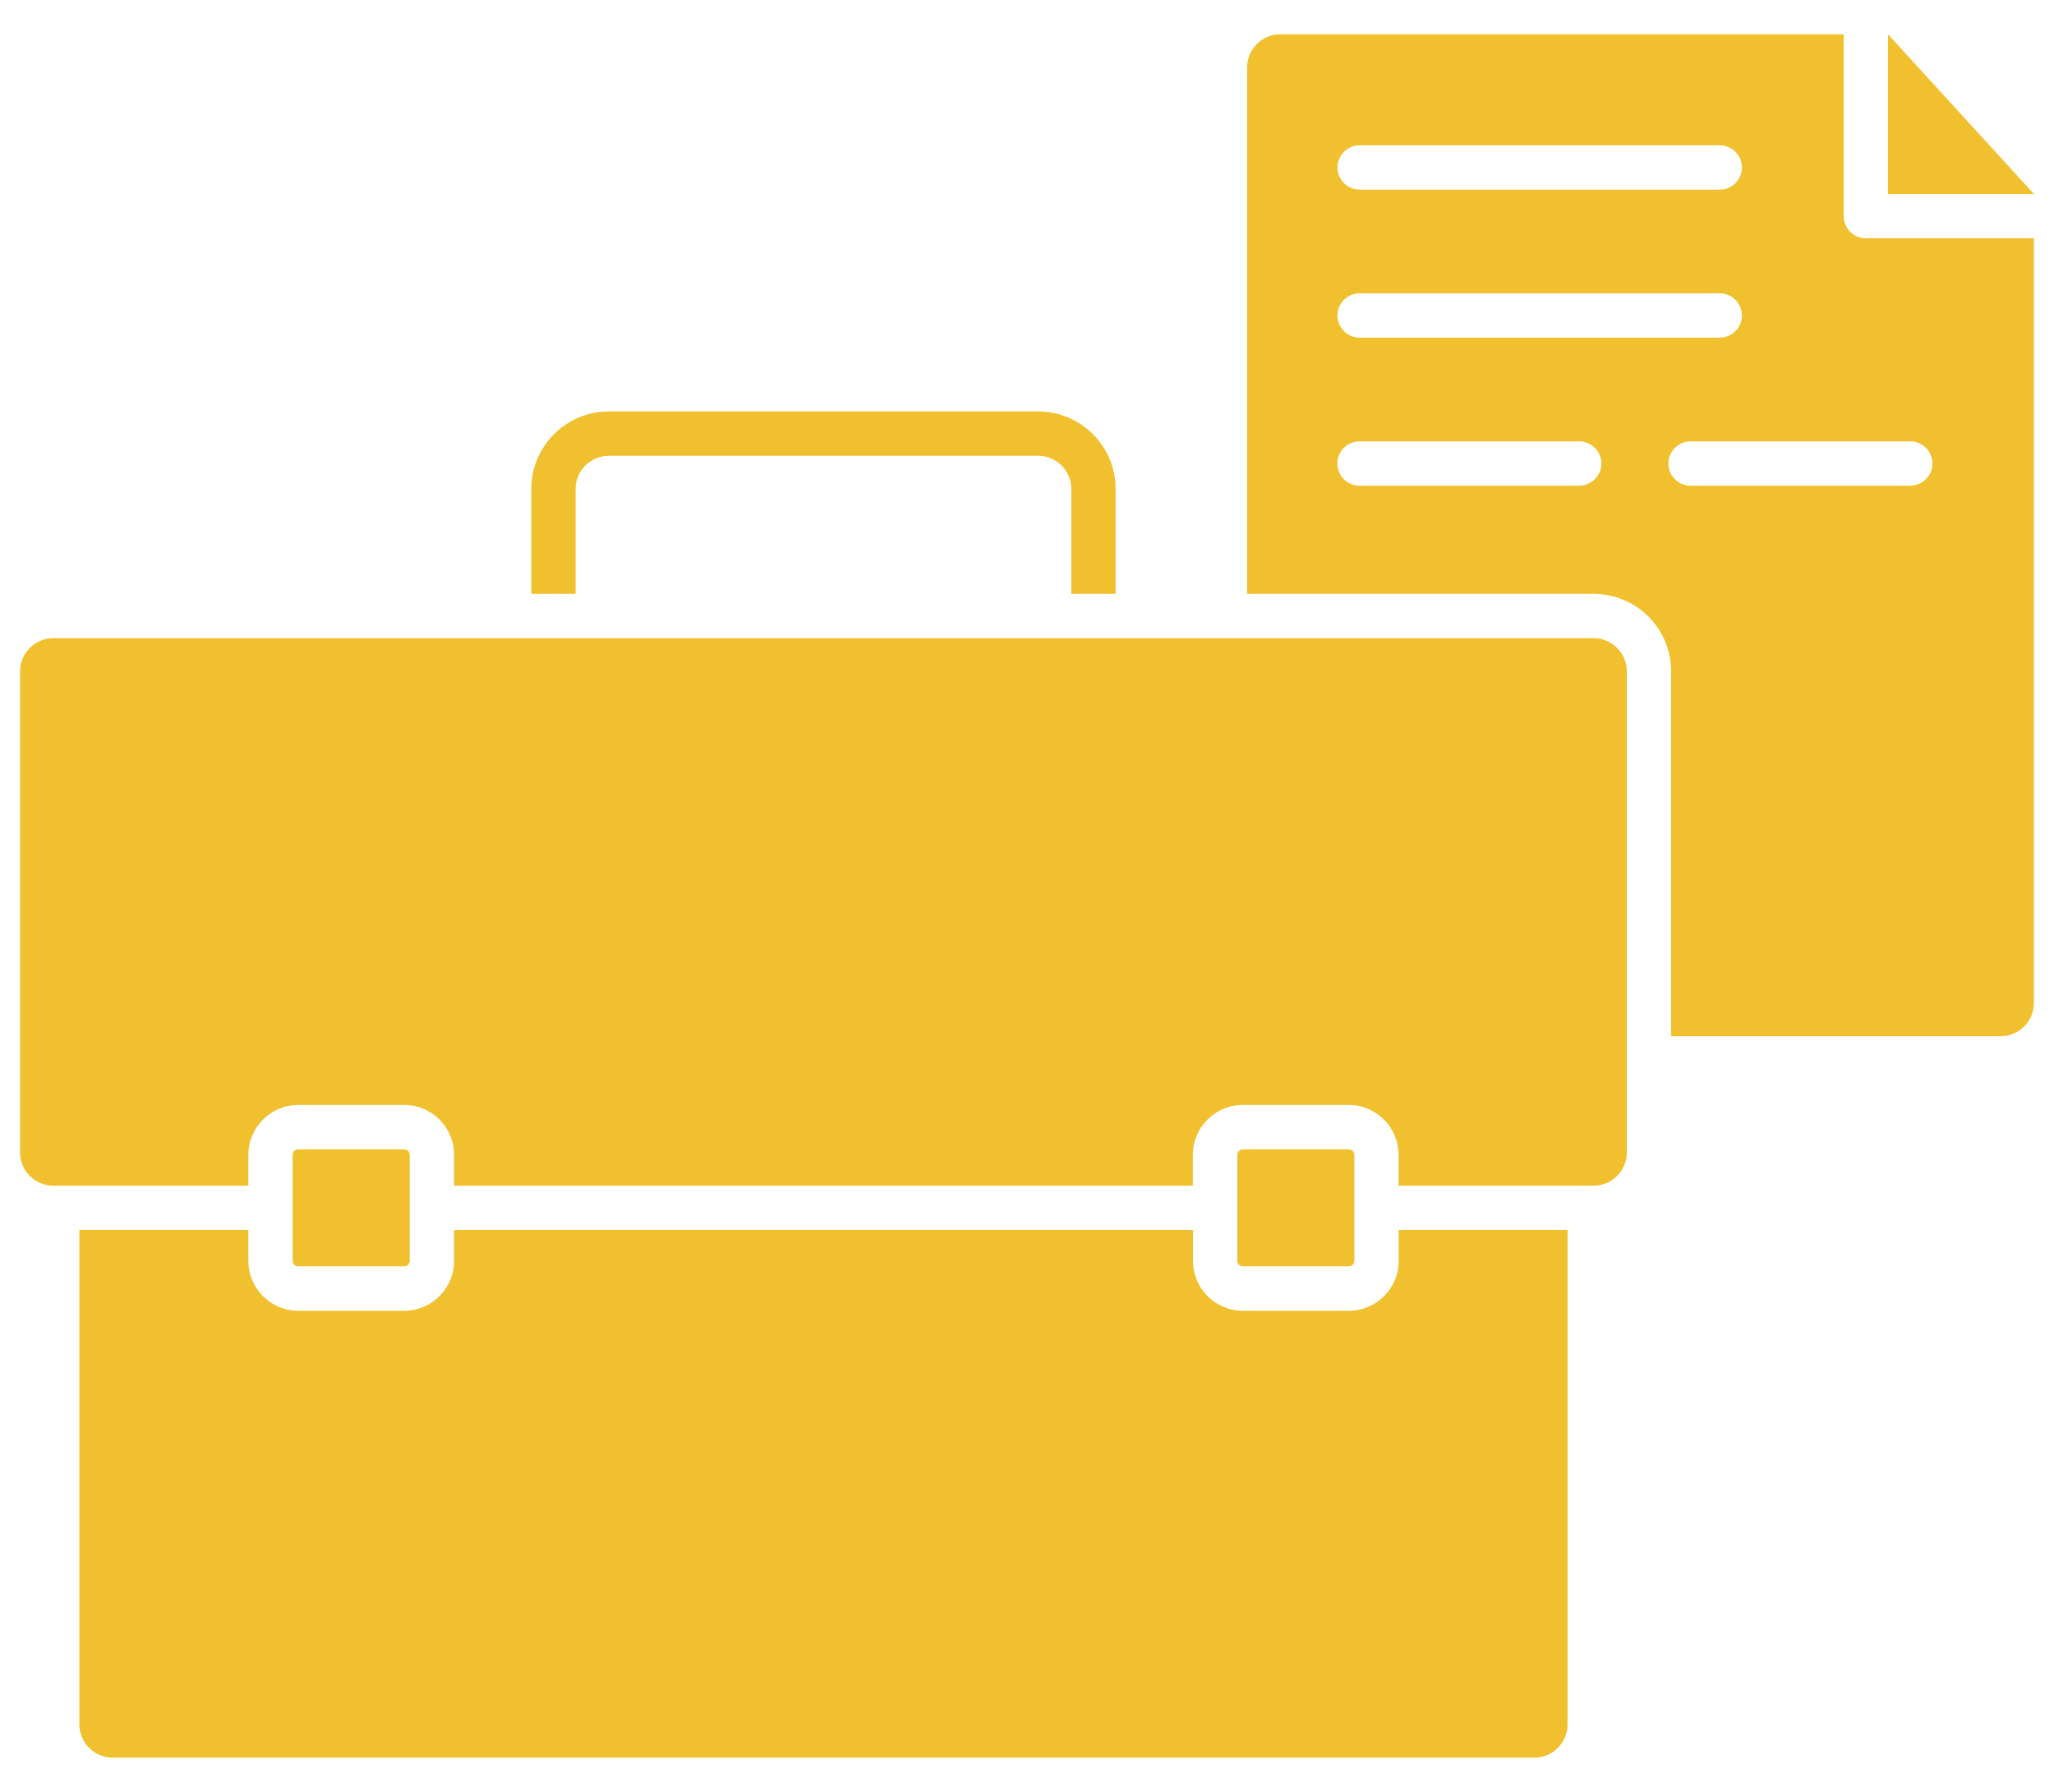 <?xml version="1.0" encoding="UTF-8"?> <svg xmlns="http://www.w3.org/2000/svg" width="47" height="41" viewBox="0 0 47 41" fill="none"><path d="M43.201 0.784L46.54 4.438H43.201V0.784Z" fill="#F0C02E"></path><path d="M46.54 5.452V22.951C46.54 23.371 46.198 23.71 45.781 23.71H38.239V15.361C38.239 14.383 37.444 13.588 36.466 13.588H28.537V1.543C28.537 1.123 28.879 0.784 29.296 0.784H42.142H42.187V4.945C42.187 5.224 42.415 5.452 42.694 5.452H46.54ZM44.218 10.606C44.218 10.327 43.99 10.099 43.711 10.099H38.683C38.404 10.099 38.176 10.327 38.176 10.606C38.176 10.885 38.404 11.113 38.683 11.113H43.711C43.99 11.11 44.218 10.885 44.218 10.606ZM39.859 3.832C39.859 3.553 39.631 3.325 39.352 3.325H31.111C30.832 3.325 30.604 3.553 30.604 3.832C30.604 4.111 30.832 4.339 31.111 4.339H39.352C39.631 4.339 39.859 4.114 39.859 3.832ZM39.859 7.219C39.859 6.94 39.631 6.712 39.352 6.712H31.111C30.832 6.712 30.604 6.94 30.604 7.219C30.604 7.498 30.832 7.726 31.111 7.726H39.352C39.631 7.726 39.859 7.498 39.859 7.219ZM36.643 10.606C36.643 10.327 36.415 10.099 36.136 10.099H31.108C30.829 10.099 30.601 10.327 30.601 10.606C30.601 10.885 30.829 11.113 31.108 11.113H36.136C36.415 11.11 36.643 10.885 36.643 10.606Z" fill="#F0C02E"></path><path d="M9.376 27.637V28.849C9.376 28.918 9.319 28.975 9.25 28.975H6.823C6.754 28.975 6.697 28.918 6.697 28.849V27.637V26.425C6.697 26.356 6.754 26.299 6.823 26.299H9.25C9.319 26.299 9.376 26.356 9.376 26.425V27.637Z" fill="#F0C02E"></path><path d="M30.991 27.637V28.849C30.991 28.918 30.934 28.975 30.865 28.975H28.438C28.369 28.975 28.312 28.918 28.312 28.849V27.637V26.425C28.312 26.356 28.369 26.299 28.438 26.299H30.865C30.934 26.299 30.991 26.356 30.991 26.425V27.637Z" fill="#F0C02E"></path><path d="M1.219 27.13C0.799 27.13 0.46 26.788 0.46 26.371V15.361C0.46 14.941 0.802 14.602 1.219 14.602H36.466C36.886 14.602 37.225 14.944 37.225 15.361V24.217V26.371C37.225 26.791 36.883 27.13 36.466 27.13H32.002V26.422C32.002 25.795 31.492 25.282 30.862 25.282H28.435C27.808 25.282 27.295 25.795 27.295 26.422V27.13H10.39V26.422C10.39 25.795 9.88 25.282 9.25 25.282H6.823C6.196 25.282 5.683 25.795 5.683 26.422V27.13H1.219Z" fill="#F0C02E"></path><path d="M35.869 28.144V39.457C35.869 39.877 35.527 40.216 35.11 40.216H2.578C2.158 40.216 1.816 39.874 1.816 39.457V28.144H5.683V28.852C5.683 29.479 6.193 29.992 6.823 29.992H9.25C9.877 29.992 10.39 29.482 10.39 28.852V28.144H27.298V28.852C27.298 29.479 27.808 29.992 28.438 29.992H30.865C31.492 29.992 32.005 29.482 32.005 28.852V28.144H35.869Z" fill="#F0C02E"></path><path d="M25.528 11.188V13.588H24.514V11.188C24.514 10.768 24.172 10.429 23.755 10.429H13.93C13.51 10.429 13.171 10.771 13.171 11.188V13.588H12.157V11.188C12.157 10.21 12.952 9.415 13.93 9.415H23.755C24.733 9.415 25.528 10.21 25.528 11.188Z" fill="#F0C02E"></path></svg> 